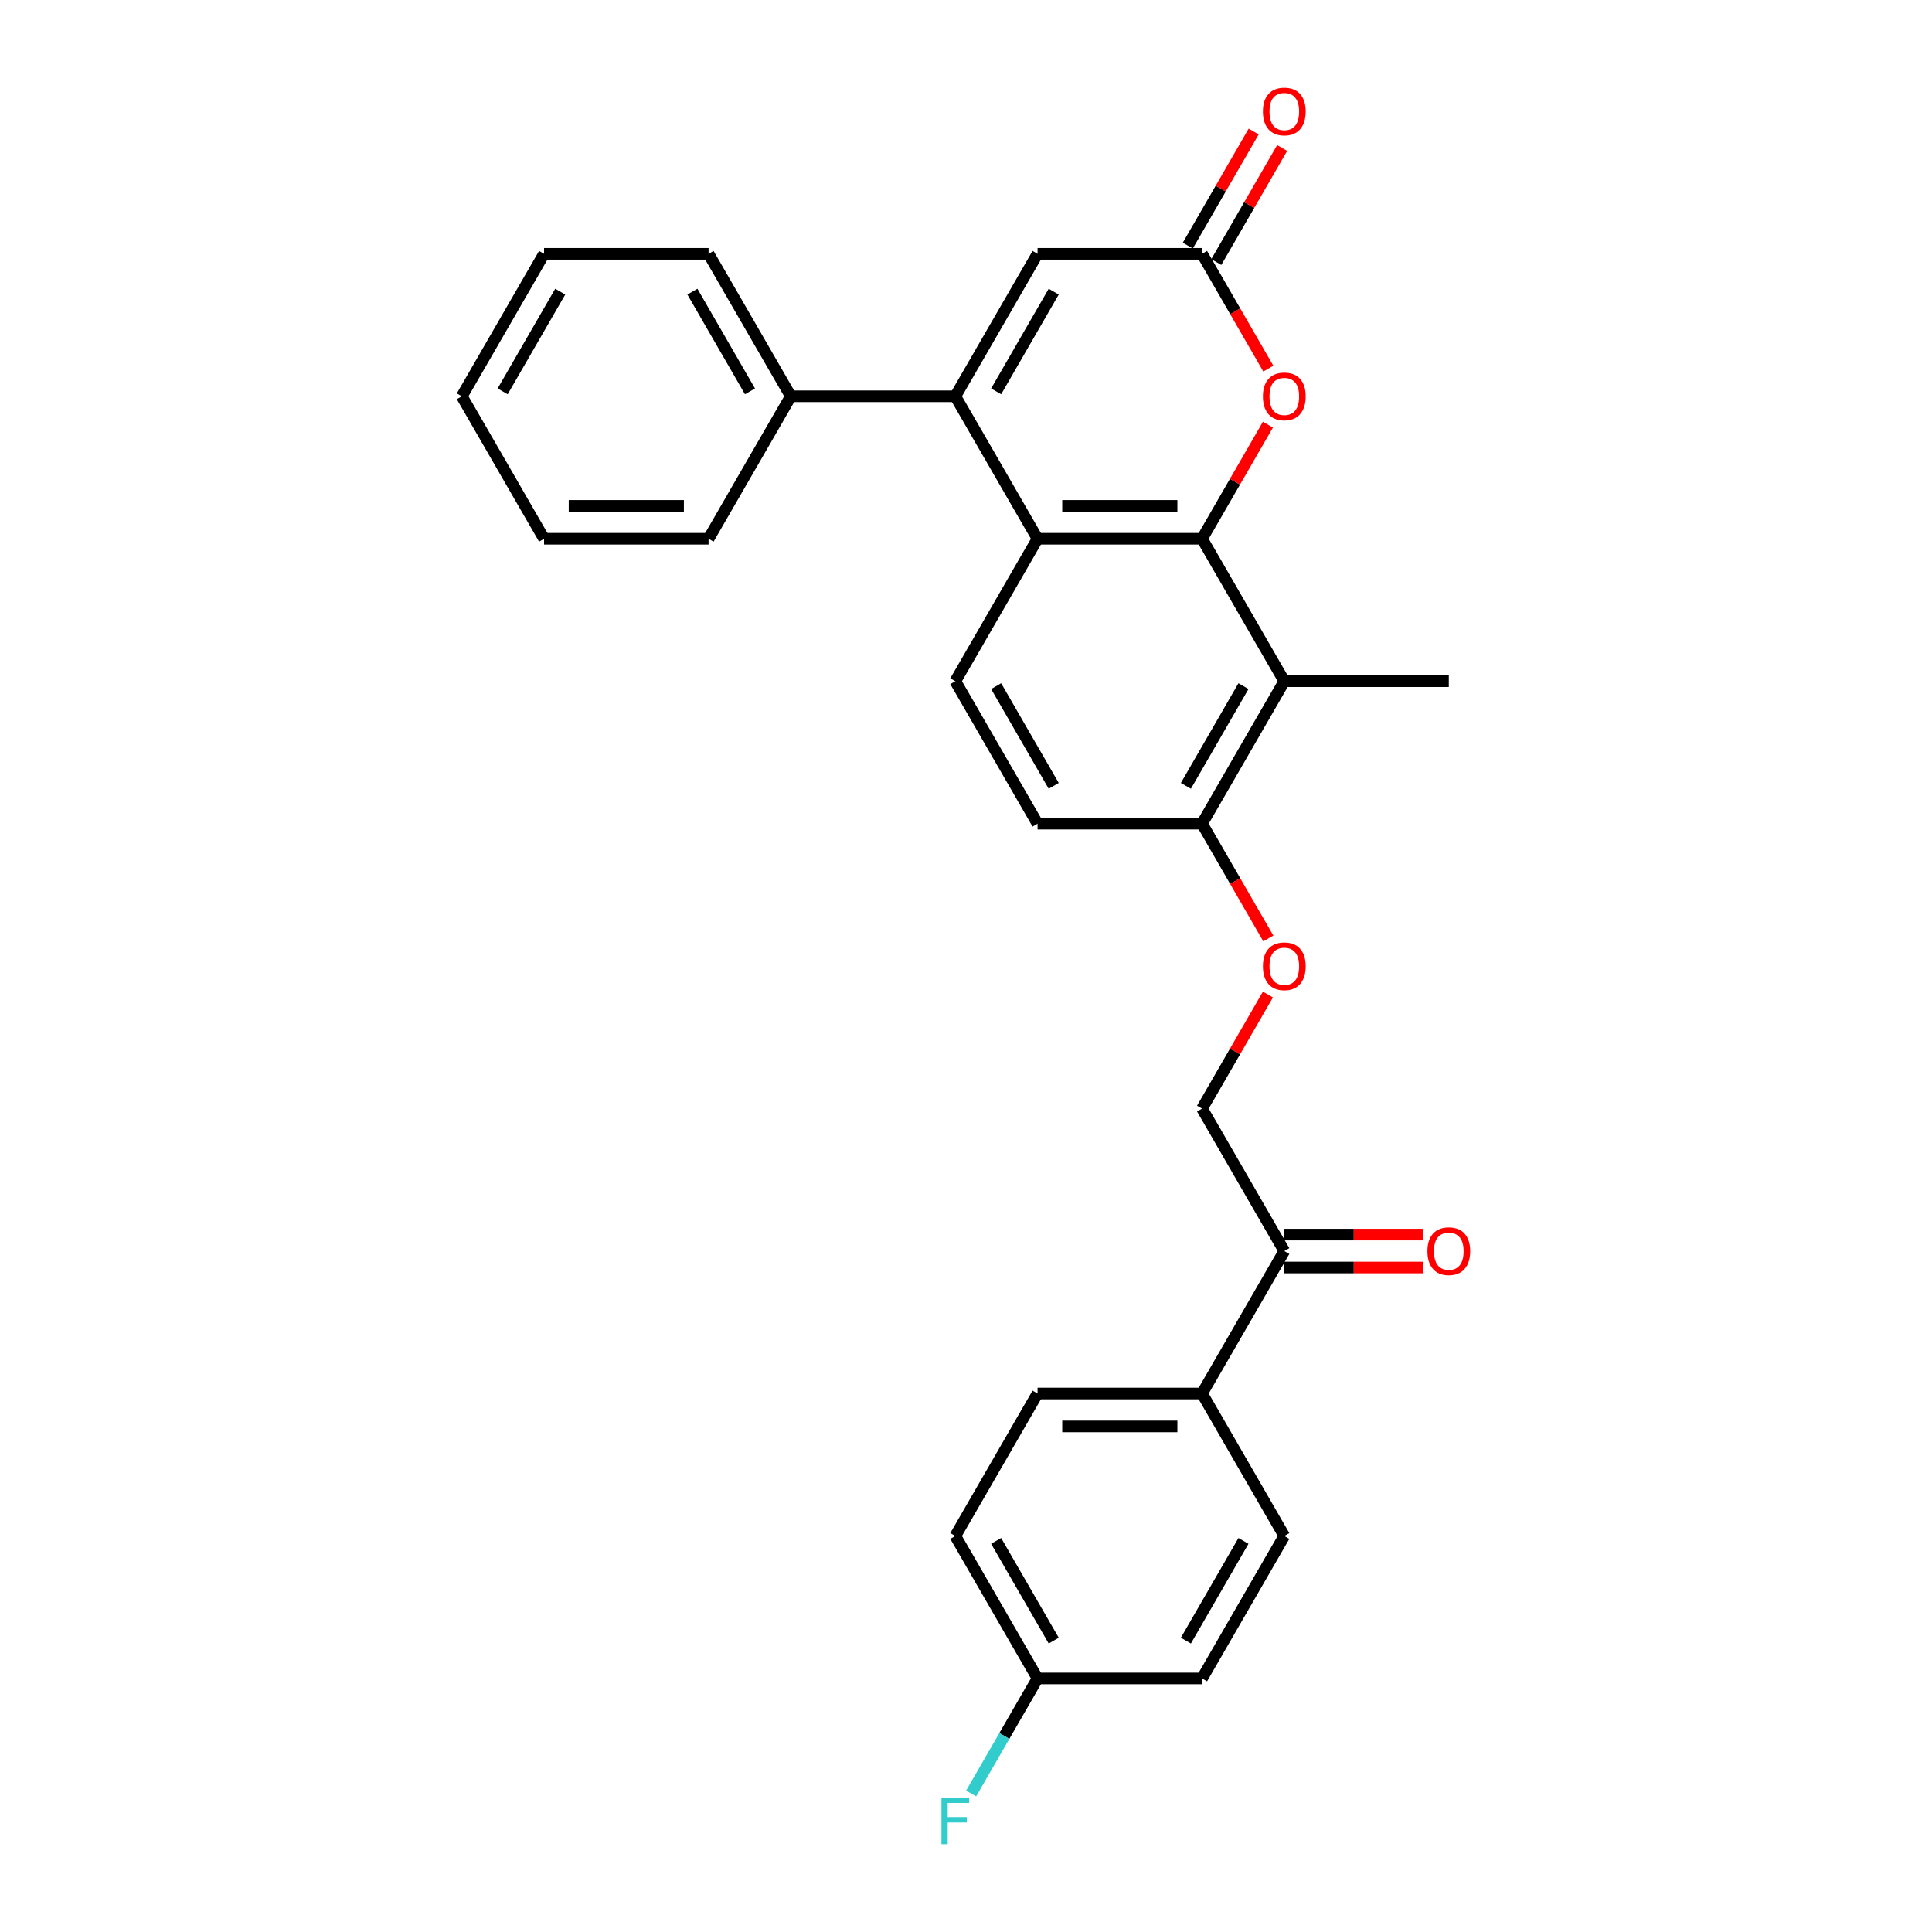 <?xml version='1.0' encoding='iso-8859-1'?>
<svg version='1.1' baseProfile='full'
              xmlns='http://www.w3.org/2000/svg'
                      xmlns:rdkit='http://www.rdkit.org/xml'
                      xmlns:xlink='http://www.w3.org/1999/xlink'
                  xml:space='preserve'
width='1000px' height='1000px' viewBox='0 0 1000 1000'>
<!-- END OF HEADER -->
<rect style='opacity:1.0;fill:#FFFFFF;stroke:none' width='1000' height='1000' x='0' y='0'> </rect>
<path class='bond-1' d='M 622.182,278.858 L 537.038,278.858' style='fill:none;fill-rule:evenodd;stroke:#000000;stroke-width:6px;stroke-linecap:butt;stroke-linejoin:miter;stroke-opacity:1' />
<path class='bond-1' d='M 609.41,261.829 L 549.809,261.829' style='fill:none;fill-rule:evenodd;stroke:#000000;stroke-width:6px;stroke-linecap:butt;stroke-linejoin:miter;stroke-opacity:1' />
<path class='bond-2' d='M 622.182,278.858 L 639.225,249.337' style='fill:none;fill-rule:evenodd;stroke:#000000;stroke-width:6px;stroke-linecap:butt;stroke-linejoin:miter;stroke-opacity:1' />
<path class='bond-2' d='M 639.225,249.337 L 656.269,219.817' style='fill:none;fill-rule:evenodd;stroke:#FF0000;stroke-width:6px;stroke-linecap:butt;stroke-linejoin:miter;stroke-opacity:1' />
<path class='bond-3' d='M 622.182,278.858 L 664.754,352.594' style='fill:none;fill-rule:evenodd;stroke:#000000;stroke-width:6px;stroke-linecap:butt;stroke-linejoin:miter;stroke-opacity:1' />
<path class='bond-0' d='M 494.466,205.121 L 537.038,278.858' style='fill:none;fill-rule:evenodd;stroke:#000000;stroke-width:6px;stroke-linecap:butt;stroke-linejoin:miter;stroke-opacity:1' />
<path class='bond-9' d='M 494.466,205.121 L 409.322,205.121' style='fill:none;fill-rule:evenodd;stroke:#000000;stroke-width:6px;stroke-linecap:butt;stroke-linejoin:miter;stroke-opacity:1' />
<path class='bond-29' d='M 494.466,205.121 L 537.038,131.384' style='fill:none;fill-rule:evenodd;stroke:#000000;stroke-width:6px;stroke-linecap:butt;stroke-linejoin:miter;stroke-opacity:1' />
<path class='bond-29' d='M 515.599,202.575 L 545.399,150.959' style='fill:none;fill-rule:evenodd;stroke:#000000;stroke-width:6px;stroke-linecap:butt;stroke-linejoin:miter;stroke-opacity:1' />
<path class='bond-6' d='M 537.038,278.858 L 494.466,352.594' style='fill:none;fill-rule:evenodd;stroke:#000000;stroke-width:6px;stroke-linecap:butt;stroke-linejoin:miter;stroke-opacity:1' />
<path class='bond-4' d='M 656.485,190.8 L 639.333,161.092' style='fill:none;fill-rule:evenodd;stroke:#FF0000;stroke-width:6px;stroke-linecap:butt;stroke-linejoin:miter;stroke-opacity:1' />
<path class='bond-4' d='M 639.333,161.092 L 622.182,131.384' style='fill:none;fill-rule:evenodd;stroke:#000000;stroke-width:6px;stroke-linecap:butt;stroke-linejoin:miter;stroke-opacity:1' />
<path class='bond-7' d='M 664.754,352.594 L 622.182,426.331' style='fill:none;fill-rule:evenodd;stroke:#000000;stroke-width:6px;stroke-linecap:butt;stroke-linejoin:miter;stroke-opacity:1' />
<path class='bond-7' d='M 643.62,355.141 L 613.82,406.756' style='fill:none;fill-rule:evenodd;stroke:#000000;stroke-width:6px;stroke-linecap:butt;stroke-linejoin:miter;stroke-opacity:1' />
<path class='bond-22' d='M 664.754,352.594 L 749.898,352.594' style='fill:none;fill-rule:evenodd;stroke:#000000;stroke-width:6px;stroke-linecap:butt;stroke-linejoin:miter;stroke-opacity:1' />
<path class='bond-5' d='M 622.182,131.384 L 537.038,131.384' style='fill:none;fill-rule:evenodd;stroke:#000000;stroke-width:6px;stroke-linecap:butt;stroke-linejoin:miter;stroke-opacity:1' />
<path class='bond-12' d='M 629.555,135.641 L 646.599,106.121' style='fill:none;fill-rule:evenodd;stroke:#000000;stroke-width:6px;stroke-linecap:butt;stroke-linejoin:miter;stroke-opacity:1' />
<path class='bond-12' d='M 646.599,106.121 L 663.643,76.6' style='fill:none;fill-rule:evenodd;stroke:#FF0000;stroke-width:6px;stroke-linecap:butt;stroke-linejoin:miter;stroke-opacity:1' />
<path class='bond-12' d='M 614.808,127.127 L 631.852,97.606' style='fill:none;fill-rule:evenodd;stroke:#000000;stroke-width:6px;stroke-linecap:butt;stroke-linejoin:miter;stroke-opacity:1' />
<path class='bond-12' d='M 631.852,97.606 L 648.895,68.086' style='fill:none;fill-rule:evenodd;stroke:#FF0000;stroke-width:6px;stroke-linecap:butt;stroke-linejoin:miter;stroke-opacity:1' />
<path class='bond-28' d='M 494.466,352.594 L 537.038,426.331' style='fill:none;fill-rule:evenodd;stroke:#000000;stroke-width:6px;stroke-linecap:butt;stroke-linejoin:miter;stroke-opacity:1' />
<path class='bond-28' d='M 515.599,355.141 L 545.399,406.756' style='fill:none;fill-rule:evenodd;stroke:#000000;stroke-width:6px;stroke-linecap:butt;stroke-linejoin:miter;stroke-opacity:1' />
<path class='bond-10' d='M 622.182,426.331 L 639.333,456.039' style='fill:none;fill-rule:evenodd;stroke:#000000;stroke-width:6px;stroke-linecap:butt;stroke-linejoin:miter;stroke-opacity:1' />
<path class='bond-10' d='M 639.333,456.039 L 656.485,485.747' style='fill:none;fill-rule:evenodd;stroke:#FF0000;stroke-width:6px;stroke-linecap:butt;stroke-linejoin:miter;stroke-opacity:1' />
<path class='bond-13' d='M 622.182,426.331 L 537.038,426.331' style='fill:none;fill-rule:evenodd;stroke:#000000;stroke-width:6px;stroke-linecap:butt;stroke-linejoin:miter;stroke-opacity:1' />
<path class='bond-8' d='M 664.754,647.542 L 622.182,573.805' style='fill:none;fill-rule:evenodd;stroke:#000000;stroke-width:6px;stroke-linecap:butt;stroke-linejoin:miter;stroke-opacity:1' />
<path class='bond-11' d='M 664.754,647.542 L 622.182,721.279' style='fill:none;fill-rule:evenodd;stroke:#000000;stroke-width:6px;stroke-linecap:butt;stroke-linejoin:miter;stroke-opacity:1' />
<path class='bond-15' d='M 664.754,656.056 L 700.727,656.056' style='fill:none;fill-rule:evenodd;stroke:#000000;stroke-width:6px;stroke-linecap:butt;stroke-linejoin:miter;stroke-opacity:1' />
<path class='bond-15' d='M 700.727,656.056 L 736.7,656.056' style='fill:none;fill-rule:evenodd;stroke:#FF0000;stroke-width:6px;stroke-linecap:butt;stroke-linejoin:miter;stroke-opacity:1' />
<path class='bond-15' d='M 664.754,639.027 L 700.727,639.027' style='fill:none;fill-rule:evenodd;stroke:#000000;stroke-width:6px;stroke-linecap:butt;stroke-linejoin:miter;stroke-opacity:1' />
<path class='bond-15' d='M 700.727,639.027 L 736.7,639.027' style='fill:none;fill-rule:evenodd;stroke:#FF0000;stroke-width:6px;stroke-linecap:butt;stroke-linejoin:miter;stroke-opacity:1' />
<path class='bond-23' d='M 409.322,205.121 L 366.75,131.384' style='fill:none;fill-rule:evenodd;stroke:#000000;stroke-width:6px;stroke-linecap:butt;stroke-linejoin:miter;stroke-opacity:1' />
<path class='bond-23' d='M 388.189,202.575 L 358.388,150.959' style='fill:none;fill-rule:evenodd;stroke:#000000;stroke-width:6px;stroke-linecap:butt;stroke-linejoin:miter;stroke-opacity:1' />
<path class='bond-24' d='M 409.322,205.121 L 366.75,278.858' style='fill:none;fill-rule:evenodd;stroke:#000000;stroke-width:6px;stroke-linecap:butt;stroke-linejoin:miter;stroke-opacity:1' />
<path class='bond-14' d='M 656.269,514.764 L 639.225,544.284' style='fill:none;fill-rule:evenodd;stroke:#FF0000;stroke-width:6px;stroke-linecap:butt;stroke-linejoin:miter;stroke-opacity:1' />
<path class='bond-14' d='M 639.225,544.284 L 622.182,573.805' style='fill:none;fill-rule:evenodd;stroke:#000000;stroke-width:6px;stroke-linecap:butt;stroke-linejoin:miter;stroke-opacity:1' />
<path class='bond-16' d='M 622.182,721.279 L 537.038,721.279' style='fill:none;fill-rule:evenodd;stroke:#000000;stroke-width:6px;stroke-linecap:butt;stroke-linejoin:miter;stroke-opacity:1' />
<path class='bond-16' d='M 609.41,738.307 L 549.809,738.307' style='fill:none;fill-rule:evenodd;stroke:#000000;stroke-width:6px;stroke-linecap:butt;stroke-linejoin:miter;stroke-opacity:1' />
<path class='bond-17' d='M 622.182,721.279 L 664.754,795.015' style='fill:none;fill-rule:evenodd;stroke:#000000;stroke-width:6px;stroke-linecap:butt;stroke-linejoin:miter;stroke-opacity:1' />
<path class='bond-20' d='M 537.038,721.279 L 494.466,795.015' style='fill:none;fill-rule:evenodd;stroke:#000000;stroke-width:6px;stroke-linecap:butt;stroke-linejoin:miter;stroke-opacity:1' />
<path class='bond-19' d='M 664.754,795.015 L 622.182,868.752' style='fill:none;fill-rule:evenodd;stroke:#000000;stroke-width:6px;stroke-linecap:butt;stroke-linejoin:miter;stroke-opacity:1' />
<path class='bond-19' d='M 643.62,797.562 L 613.82,849.177' style='fill:none;fill-rule:evenodd;stroke:#000000;stroke-width:6px;stroke-linecap:butt;stroke-linejoin:miter;stroke-opacity:1' />
<path class='bond-18' d='M 537.038,868.752 L 622.182,868.752' style='fill:none;fill-rule:evenodd;stroke:#000000;stroke-width:6px;stroke-linecap:butt;stroke-linejoin:miter;stroke-opacity:1' />
<path class='bond-21' d='M 537.038,868.752 L 519.846,898.528' style='fill:none;fill-rule:evenodd;stroke:#000000;stroke-width:6px;stroke-linecap:butt;stroke-linejoin:miter;stroke-opacity:1' />
<path class='bond-21' d='M 519.846,898.528 L 502.655,928.304' style='fill:none;fill-rule:evenodd;stroke:#33CCCC;stroke-width:6px;stroke-linecap:butt;stroke-linejoin:miter;stroke-opacity:1' />
<path class='bond-31' d='M 537.038,868.752 L 494.466,795.015' style='fill:none;fill-rule:evenodd;stroke:#000000;stroke-width:6px;stroke-linecap:butt;stroke-linejoin:miter;stroke-opacity:1' />
<path class='bond-31' d='M 545.399,849.177 L 515.599,797.562' style='fill:none;fill-rule:evenodd;stroke:#000000;stroke-width:6px;stroke-linecap:butt;stroke-linejoin:miter;stroke-opacity:1' />
<path class='bond-26' d='M 366.75,131.384 L 281.606,131.384' style='fill:none;fill-rule:evenodd;stroke:#000000;stroke-width:6px;stroke-linecap:butt;stroke-linejoin:miter;stroke-opacity:1' />
<path class='bond-25' d='M 366.75,278.858 L 281.606,278.858' style='fill:none;fill-rule:evenodd;stroke:#000000;stroke-width:6px;stroke-linecap:butt;stroke-linejoin:miter;stroke-opacity:1' />
<path class='bond-25' d='M 353.978,261.829 L 294.377,261.829' style='fill:none;fill-rule:evenodd;stroke:#000000;stroke-width:6px;stroke-linecap:butt;stroke-linejoin:miter;stroke-opacity:1' />
<path class='bond-27' d='M 281.606,278.858 L 239.034,205.121' style='fill:none;fill-rule:evenodd;stroke:#000000;stroke-width:6px;stroke-linecap:butt;stroke-linejoin:miter;stroke-opacity:1' />
<path class='bond-30' d='M 281.606,131.384 L 239.034,205.121' style='fill:none;fill-rule:evenodd;stroke:#000000;stroke-width:6px;stroke-linecap:butt;stroke-linejoin:miter;stroke-opacity:1' />
<path class='bond-30' d='M 289.967,150.959 L 260.167,202.575' style='fill:none;fill-rule:evenodd;stroke:#000000;stroke-width:6px;stroke-linecap:butt;stroke-linejoin:miter;stroke-opacity:1' />
<path  class='atom-3' d='M 653.685 205.189
Q 653.685 199.399, 656.546 196.164
Q 659.407 192.928, 664.754 192.928
Q 670.101 192.928, 672.961 196.164
Q 675.822 199.399, 675.822 205.189
Q 675.822 211.047, 672.927 214.384
Q 670.032 217.688, 664.754 217.688
Q 659.441 217.688, 656.546 214.384
Q 653.685 211.081, 653.685 205.189
M 664.754 214.963
Q 668.432 214.963, 670.407 212.511
Q 672.417 210.025, 672.417 205.189
Q 672.417 200.455, 670.407 198.071
Q 668.432 195.653, 664.754 195.653
Q 661.075 195.653, 659.066 198.037
Q 657.091 200.421, 657.091 205.189
Q 657.091 210.059, 659.066 212.511
Q 661.075 214.963, 664.754 214.963
' fill='#FF0000'/>
<path  class='atom-11' d='M 653.685 500.136
Q 653.685 494.346, 656.546 491.111
Q 659.407 487.876, 664.754 487.876
Q 670.101 487.876, 672.961 491.111
Q 675.822 494.346, 675.822 500.136
Q 675.822 505.994, 672.927 509.332
Q 670.032 512.635, 664.754 512.635
Q 659.441 512.635, 656.546 509.332
Q 653.685 506.028, 653.685 500.136
M 664.754 509.911
Q 668.432 509.911, 670.407 507.459
Q 672.417 504.972, 672.417 500.136
Q 672.417 495.402, 670.407 493.018
Q 668.432 490.6, 664.754 490.6
Q 661.075 490.6, 659.066 492.984
Q 657.091 495.368, 657.091 500.136
Q 657.091 505.006, 659.066 507.459
Q 661.075 509.911, 664.754 509.911
' fill='#FF0000'/>
<path  class='atom-13' d='M 653.685 57.715
Q 653.685 51.925, 656.546 48.69
Q 659.407 45.455, 664.754 45.455
Q 670.101 45.455, 672.961 48.69
Q 675.822 51.925, 675.822 57.715
Q 675.822 63.573, 672.927 66.911
Q 670.032 70.214, 664.754 70.214
Q 659.441 70.214, 656.546 66.911
Q 653.685 63.607, 653.685 57.715
M 664.754 67.49
Q 668.432 67.49, 670.407 65.038
Q 672.417 62.551, 672.417 57.715
Q 672.417 52.981, 670.407 50.597
Q 668.432 48.179, 664.754 48.179
Q 661.075 48.179, 659.066 50.563
Q 657.091 52.947, 657.091 57.715
Q 657.091 62.586, 659.066 65.038
Q 661.075 67.49, 664.754 67.49
' fill='#FF0000'/>
<path  class='atom-16' d='M 738.829 647.61
Q 738.829 641.82, 741.69 638.585
Q 744.55 635.349, 749.898 635.349
Q 755.245 635.349, 758.105 638.585
Q 760.966 641.82, 760.966 647.61
Q 760.966 653.468, 758.071 656.805
Q 755.176 660.109, 749.898 660.109
Q 744.585 660.109, 741.69 656.805
Q 738.829 653.502, 738.829 647.61
M 749.898 657.384
Q 753.576 657.384, 755.551 654.932
Q 757.56 652.446, 757.56 647.61
Q 757.56 642.876, 755.551 640.492
Q 753.576 638.074, 749.898 638.074
Q 746.219 638.074, 744.21 640.458
Q 742.235 642.842, 742.235 647.61
Q 742.235 652.48, 744.21 654.932
Q 746.219 657.384, 749.898 657.384
' fill='#FF0000'/>
<path  class='atom-22' d='M 487.297 930.433
L 501.635 930.433
L 501.635 933.191
L 490.532 933.191
L 490.532 940.514
L 500.409 940.514
L 500.409 943.306
L 490.532 943.306
L 490.532 954.545
L 487.297 954.545
L 487.297 930.433
' fill='#33CCCC'/>
</svg>
